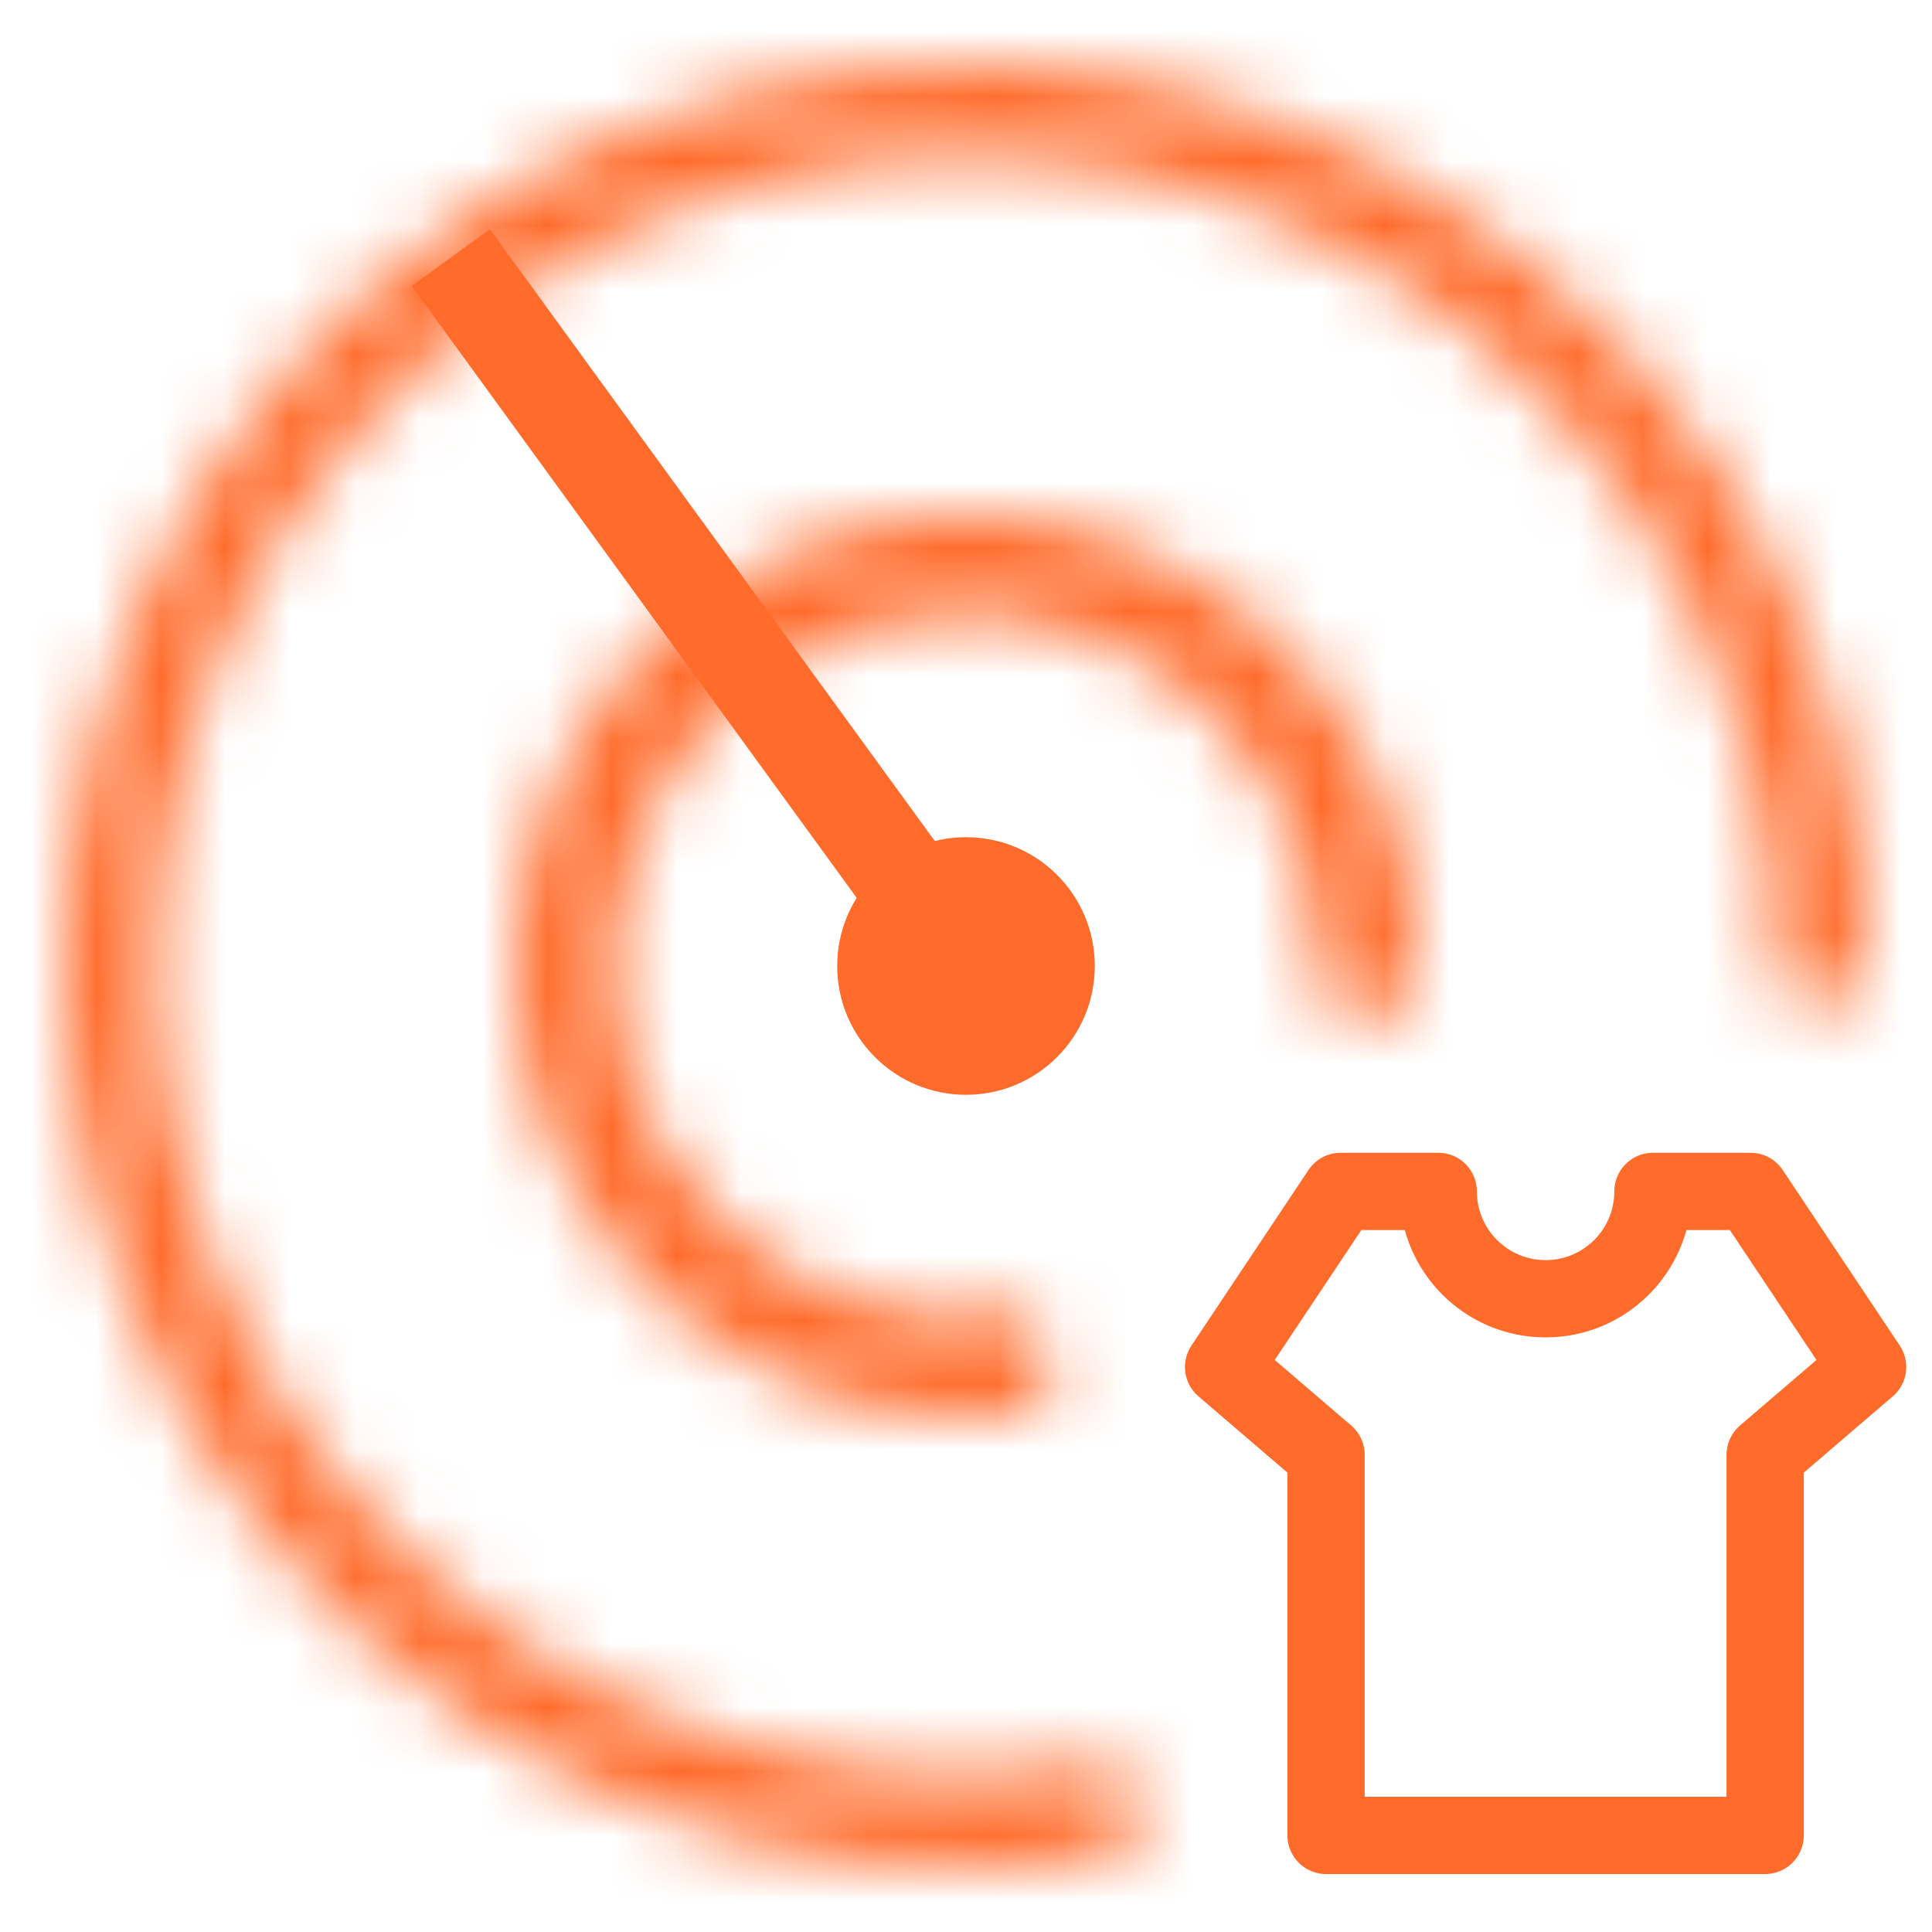 <svg width="30" height="30" viewBox="0 0 30 30" fill="none" xmlns="http://www.w3.org/2000/svg">
<mask id="path-1-inside-1_44571_27562" fill="white">
<path d="M28.992 15.476C29.091 12.571 28.283 9.707 26.681 7.282C25.078 4.857 22.761 2.991 20.05 1.943C17.34 0.894 14.37 0.715 11.553 1.431C8.736 2.147 6.212 3.721 4.33 5.936C2.448 8.152 1.303 10.897 1.052 13.793C0.802 16.689 1.458 19.59 2.932 22.096C4.405 24.601 6.621 26.586 9.273 27.775C11.925 28.964 14.882 29.298 17.732 28.731L17.454 27.331C14.894 27.841 12.239 27.541 9.857 26.473C7.475 25.405 5.485 23.623 4.162 21.373C2.839 19.123 2.249 16.517 2.474 13.916C2.699 11.316 3.728 8.85 5.417 6.86C7.107 4.871 9.374 3.457 11.904 2.814C14.434 2.171 17.101 2.332 19.536 3.274C21.97 4.215 24.051 5.891 25.49 8.069C26.929 10.247 27.654 12.818 27.566 15.427L28.992 15.476Z"/>
</mask>
<path d="M28.992 15.476C29.091 12.571 28.283 9.707 26.681 7.282C25.078 4.857 22.761 2.991 20.05 1.943C17.34 0.894 14.37 0.715 11.553 1.431C8.736 2.147 6.212 3.721 4.33 5.936C2.448 8.152 1.303 10.897 1.052 13.793C0.802 16.689 1.458 19.59 2.932 22.096C4.405 24.601 6.621 26.586 9.273 27.775C11.925 28.964 14.882 29.298 17.732 28.731L17.454 27.331C14.894 27.841 12.239 27.541 9.857 26.473C7.475 25.405 5.485 23.623 4.162 21.373C2.839 19.123 2.249 16.517 2.474 13.916C2.699 11.316 3.728 8.85 5.417 6.86C7.107 4.871 9.374 3.457 11.904 2.814C14.434 2.171 17.101 2.332 19.536 3.274C21.97 4.215 24.051 5.891 25.49 8.069C26.929 10.247 27.654 12.818 27.566 15.427L28.992 15.476Z" stroke="#FF6B2B" stroke-width="3" mask="url(#path-1-inside-1_44571_27562)"/>
<path d="M7 4L15.001 15.002" stroke="#FF6B2B" stroke-width="1.5"/>
<circle cx="15" cy="15" r="2" fill="#FF6B2B"/>
<mask id="path-4-inside-2_44571_27562" fill="white">
<path d="M21.962 15.724C22.115 14.258 21.801 12.782 21.065 11.506C20.33 10.229 19.21 9.217 17.866 8.614C16.522 8.01 15.022 7.847 13.579 8.146C12.137 8.445 10.825 9.191 9.831 10.279C8.838 11.367 8.213 12.741 8.045 14.204C7.878 15.668 8.177 17.148 8.899 18.432C9.621 19.716 10.73 20.739 12.068 21.356C13.406 21.974 14.904 22.153 16.35 21.869L16.058 20.381C14.925 20.604 13.751 20.463 12.703 19.98C11.655 19.496 10.786 18.694 10.22 17.688C9.654 16.682 9.42 15.524 9.552 14.377C9.683 13.23 10.172 12.154 10.951 11.302C11.729 10.449 12.757 9.864 13.887 9.63C15.017 9.396 16.192 9.524 17.245 9.997C18.299 10.47 19.176 11.262 19.752 12.262C20.328 13.262 20.574 14.419 20.455 15.567L21.962 15.724Z"/>
</mask>
<path d="M21.962 15.724C22.115 14.258 21.801 12.782 21.065 11.506C20.33 10.229 19.21 9.217 17.866 8.614C16.522 8.01 15.022 7.847 13.579 8.146C12.137 8.445 10.825 9.191 9.831 10.279C8.838 11.367 8.213 12.741 8.045 14.204C7.878 15.668 8.177 17.148 8.899 18.432C9.621 19.716 10.73 20.739 12.068 21.356C13.406 21.974 14.904 22.153 16.35 21.869L16.058 20.381C14.925 20.604 13.751 20.463 12.703 19.98C11.655 19.496 10.786 18.694 10.22 17.688C9.654 16.682 9.42 15.524 9.552 14.377C9.683 13.23 10.172 12.154 10.951 11.302C11.729 10.449 12.757 9.864 13.887 9.63C15.017 9.396 16.192 9.524 17.245 9.997C18.299 10.47 19.176 11.262 19.752 12.262C20.328 13.262 20.574 14.419 20.455 15.567L21.962 15.724Z" stroke="#FF6B2B" stroke-width="3" mask="url(#path-4-inside-2_44571_27562)"/>
<path d="M22.333 18.5C22.333 19.421 23.079 20.167 24 20.167C24.921 20.167 25.667 19.421 25.667 18.5H27.182L29 21.227L27.409 22.591V28.5H20.591V22.591L19 21.227L20.818 18.5H22.333Z" stroke="#FF6B2B" stroke-width="1.2" stroke-linejoin="round"/>
</svg>
